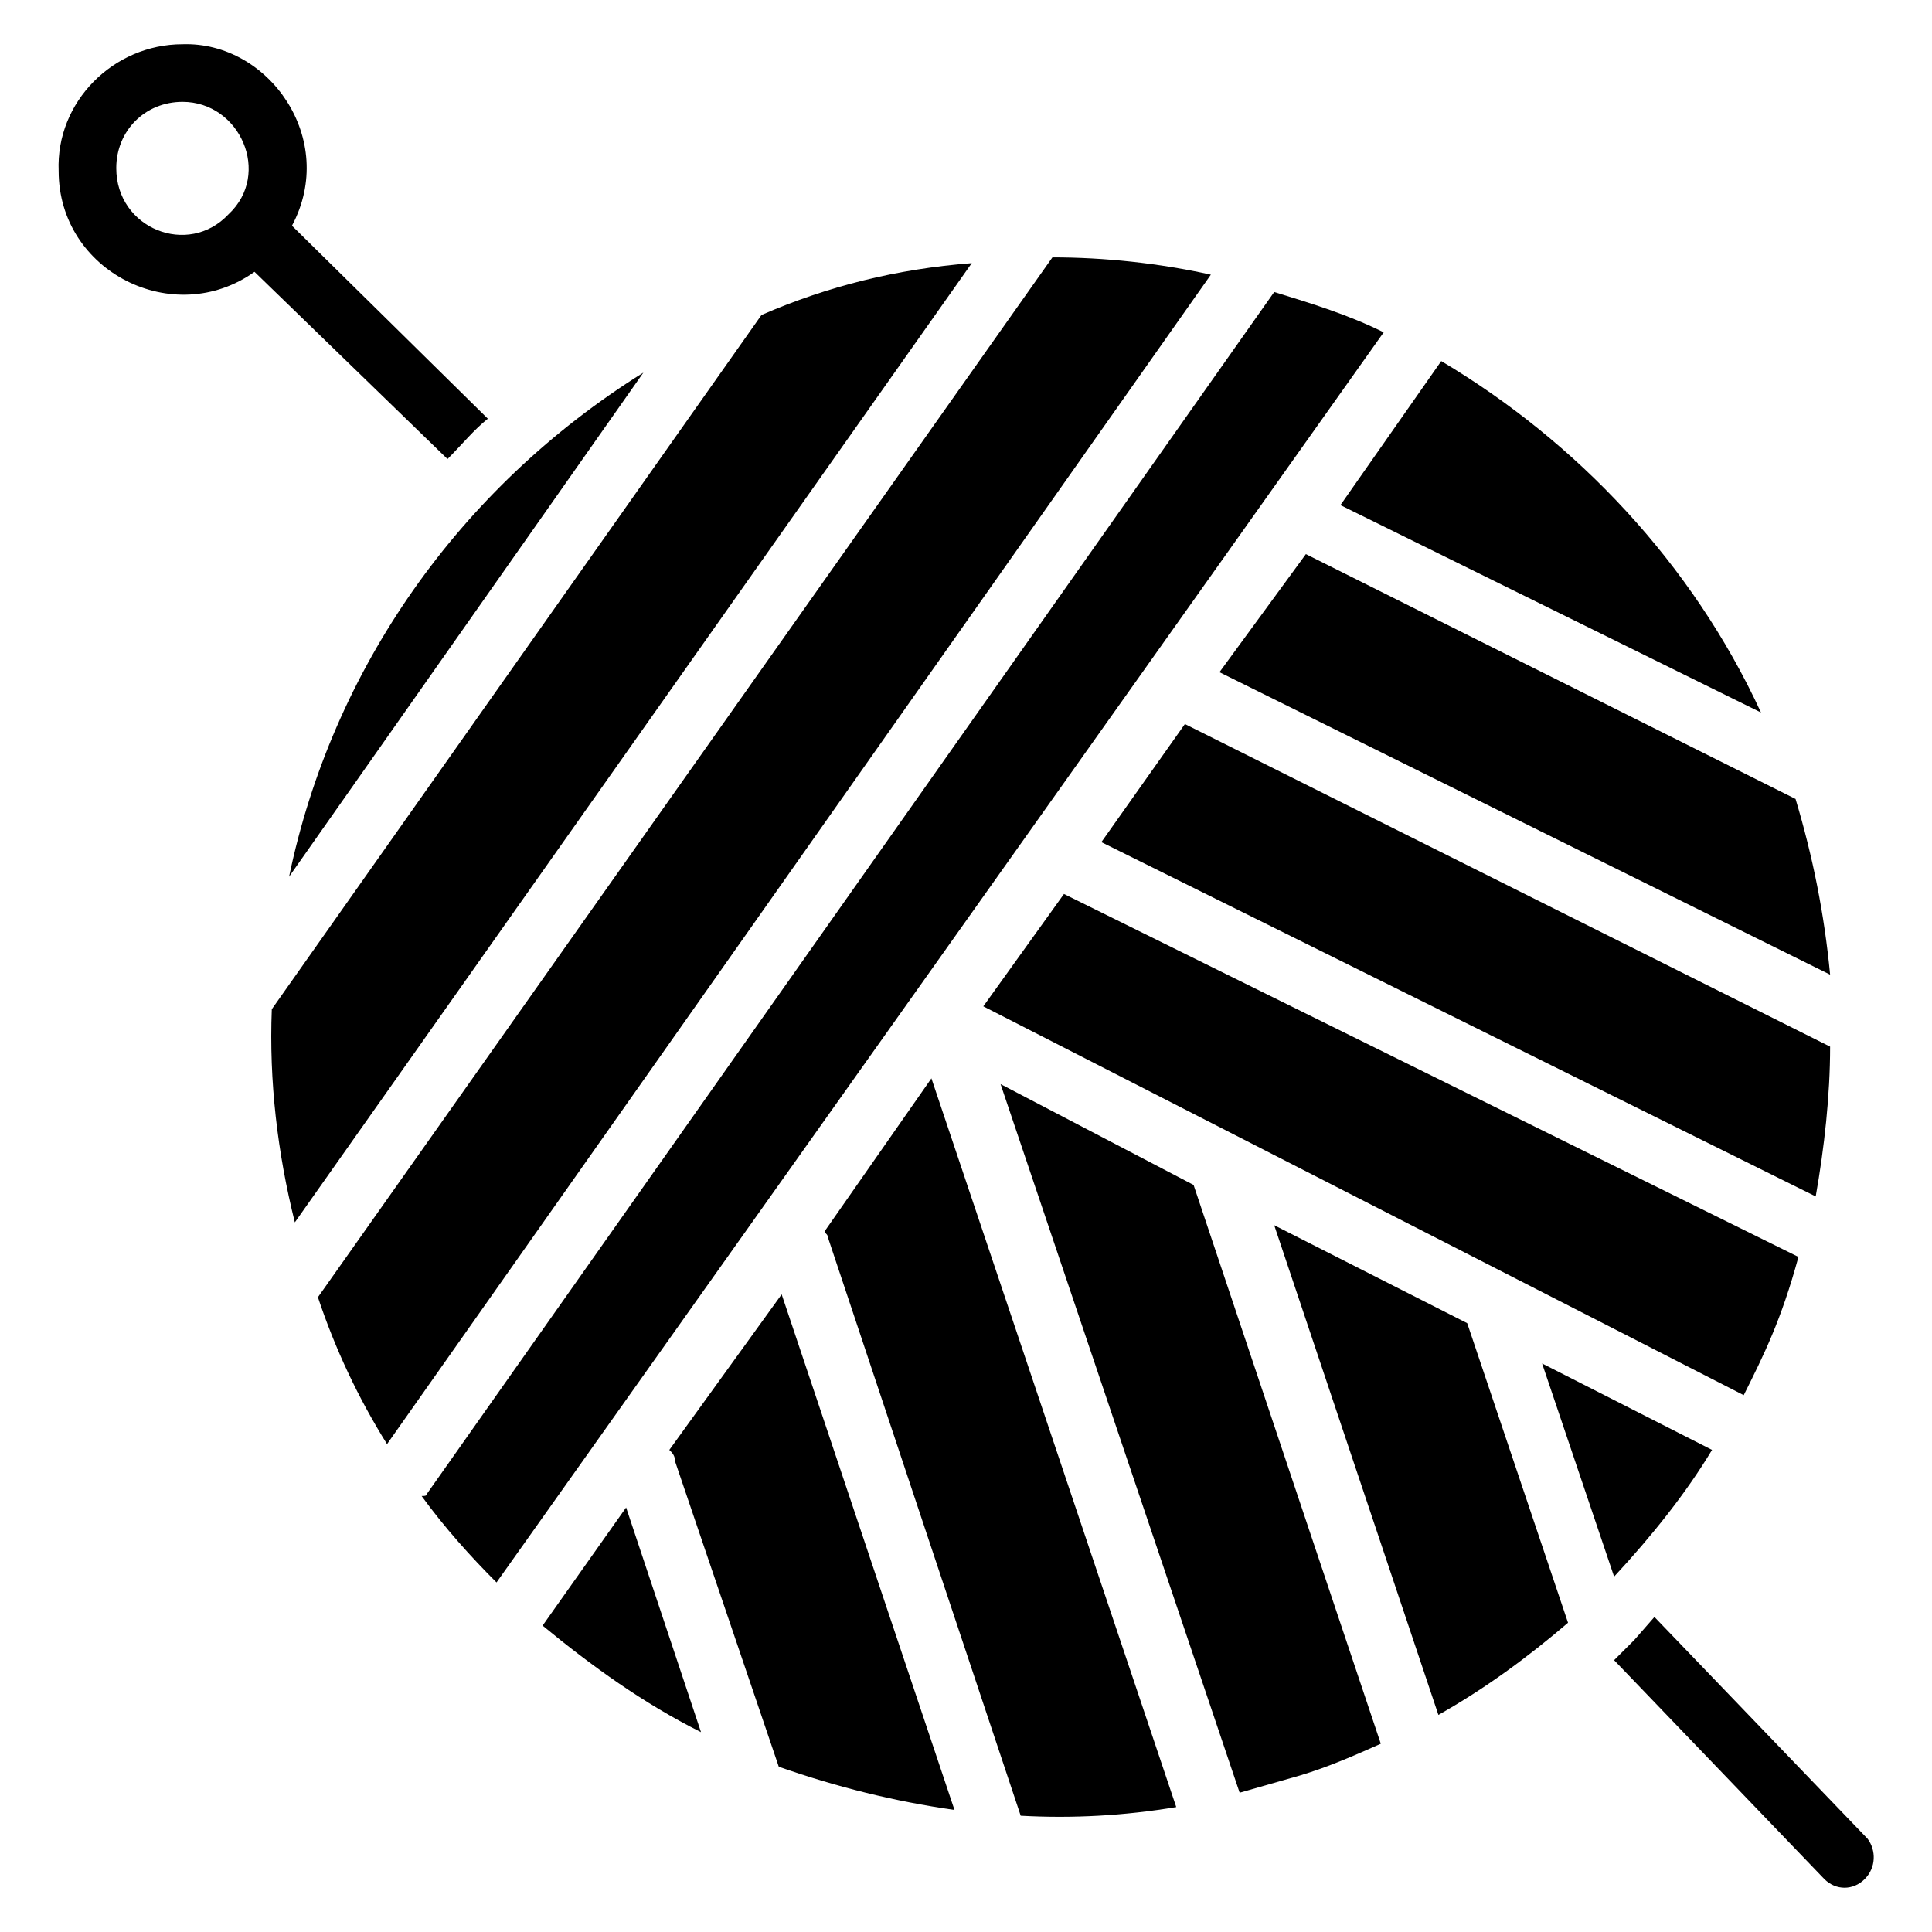 <?xml version="1.0" encoding="UTF-8"?>
<!-- Uploaded to: SVG Repo, www.svgrepo.com, Generator: SVG Repo Mixer Tools -->
<svg fill="#000000" width="800px" height="800px" version="1.1" viewBox="144 144 512 512" xmlns="http://www.w3.org/2000/svg">
 <g>
  <path d="m220.61 376.34 93.891-133.59c-48.855 30.531-82.441 78.625-93.891 133.59z"/>
  <path d="m287.79 574.8c12.977 10.688 26.719 20.609 41.984 28.242l-19.848-59.543z"/>
  <path d="m321.38 528.24c0.762 0.762 1.527 1.527 1.527 3.055l27.48 80.914c15.266 5.344 30.535 9.16 46.562 11.449l-45.801-136.64z"/>
  <path d="m345.8 227.48-129.77 183.97c-0.762 19.082 1.527 38.168 6.106 56.488l179.39-254.2c-19.844 1.527-38.164 6.106-55.723 13.738z"/>
  <path d="m362.59 470.23c0 0.762 0.762 0.762 0.762 1.527l51.145 153.43c13.742 0.762 27.48 0 41.223-2.289l-64.883-193.13z"/>
  <path d="m422.9 212.21c-0.762 0-0.762 0 0 0l-194.65 275.57c4.582 13.742 10.688 26.719 18.32 38.93l218.32-309.92c-13.738-3.055-28.242-4.582-41.984-4.582z"/>
  <path d="m409.16 431.3 63.359 187.79c5.344-1.527 10.688-3.055 16.031-4.582 7.633-2.289 14.504-5.344 21.375-8.398l-49.617-148.09z"/>
  <path d="m481.68 221.38-224.42 318.32c0 0.762-0.762 0.762-1.527 0.762 6.106 8.398 12.977 16.031 19.848 22.902l235.11-331.29c-9.16-4.582-19.082-7.633-29.008-10.688z"/>
  <path d="m481.68 468.7 43.512 129.77c12.215-6.871 23.664-15.266 34.352-24.426l-26.719-79.387z"/>
  <path d="m597.71 528.24-45.039-22.902 19.082 56.488c9.926-10.688 19.086-22.137 25.957-33.586z"/>
  <path d="m610.68 332.82c-18.32-39.695-48.855-71.754-84.734-93.129l-26.715 38.168z"/>
  <path d="m620.61 477.1-194.65-96.184-21.375 29.77 201.52 103.05c5.344-10.688 9.926-19.848 14.504-36.641z"/>
  <path d="m467.17 322.14 161.83 80.152c-1.527-16.031-4.582-31.297-9.16-46.562l-129.77-64.883z"/>
  <path d="m629 421.37-170.99-85.492-22.137 31.297 189.31 93.891c2.289-12.977 3.816-26.719 3.816-39.695z"/>
  <path d="m638.93 631.29-56.488-58.777-5.344 6.106-5.344 5.344 55.723 58.016c3.055 3.055 7.633 3.055 10.688 0 3.055-3.055 3.055-7.633 0.766-10.688z"/>
  <path d="m273.28 254.96-51.906-51.145c12.215-22.902-6.106-48.855-29.008-48.09-18.32 0-33.586 15.27-32.824 33.59 0 26.719 30.535 41.984 51.906 26.719l51.145 49.617c3.82-3.82 6.871-7.637 10.688-10.691zm-68.699-54.195c-10.688 11.449-29.77 3.816-29.77-12.215 0-9.922 7.633-17.559 17.559-17.559 15.266 0.004 23.66 19.086 12.211 29.773z"/>
 </g>
</svg>